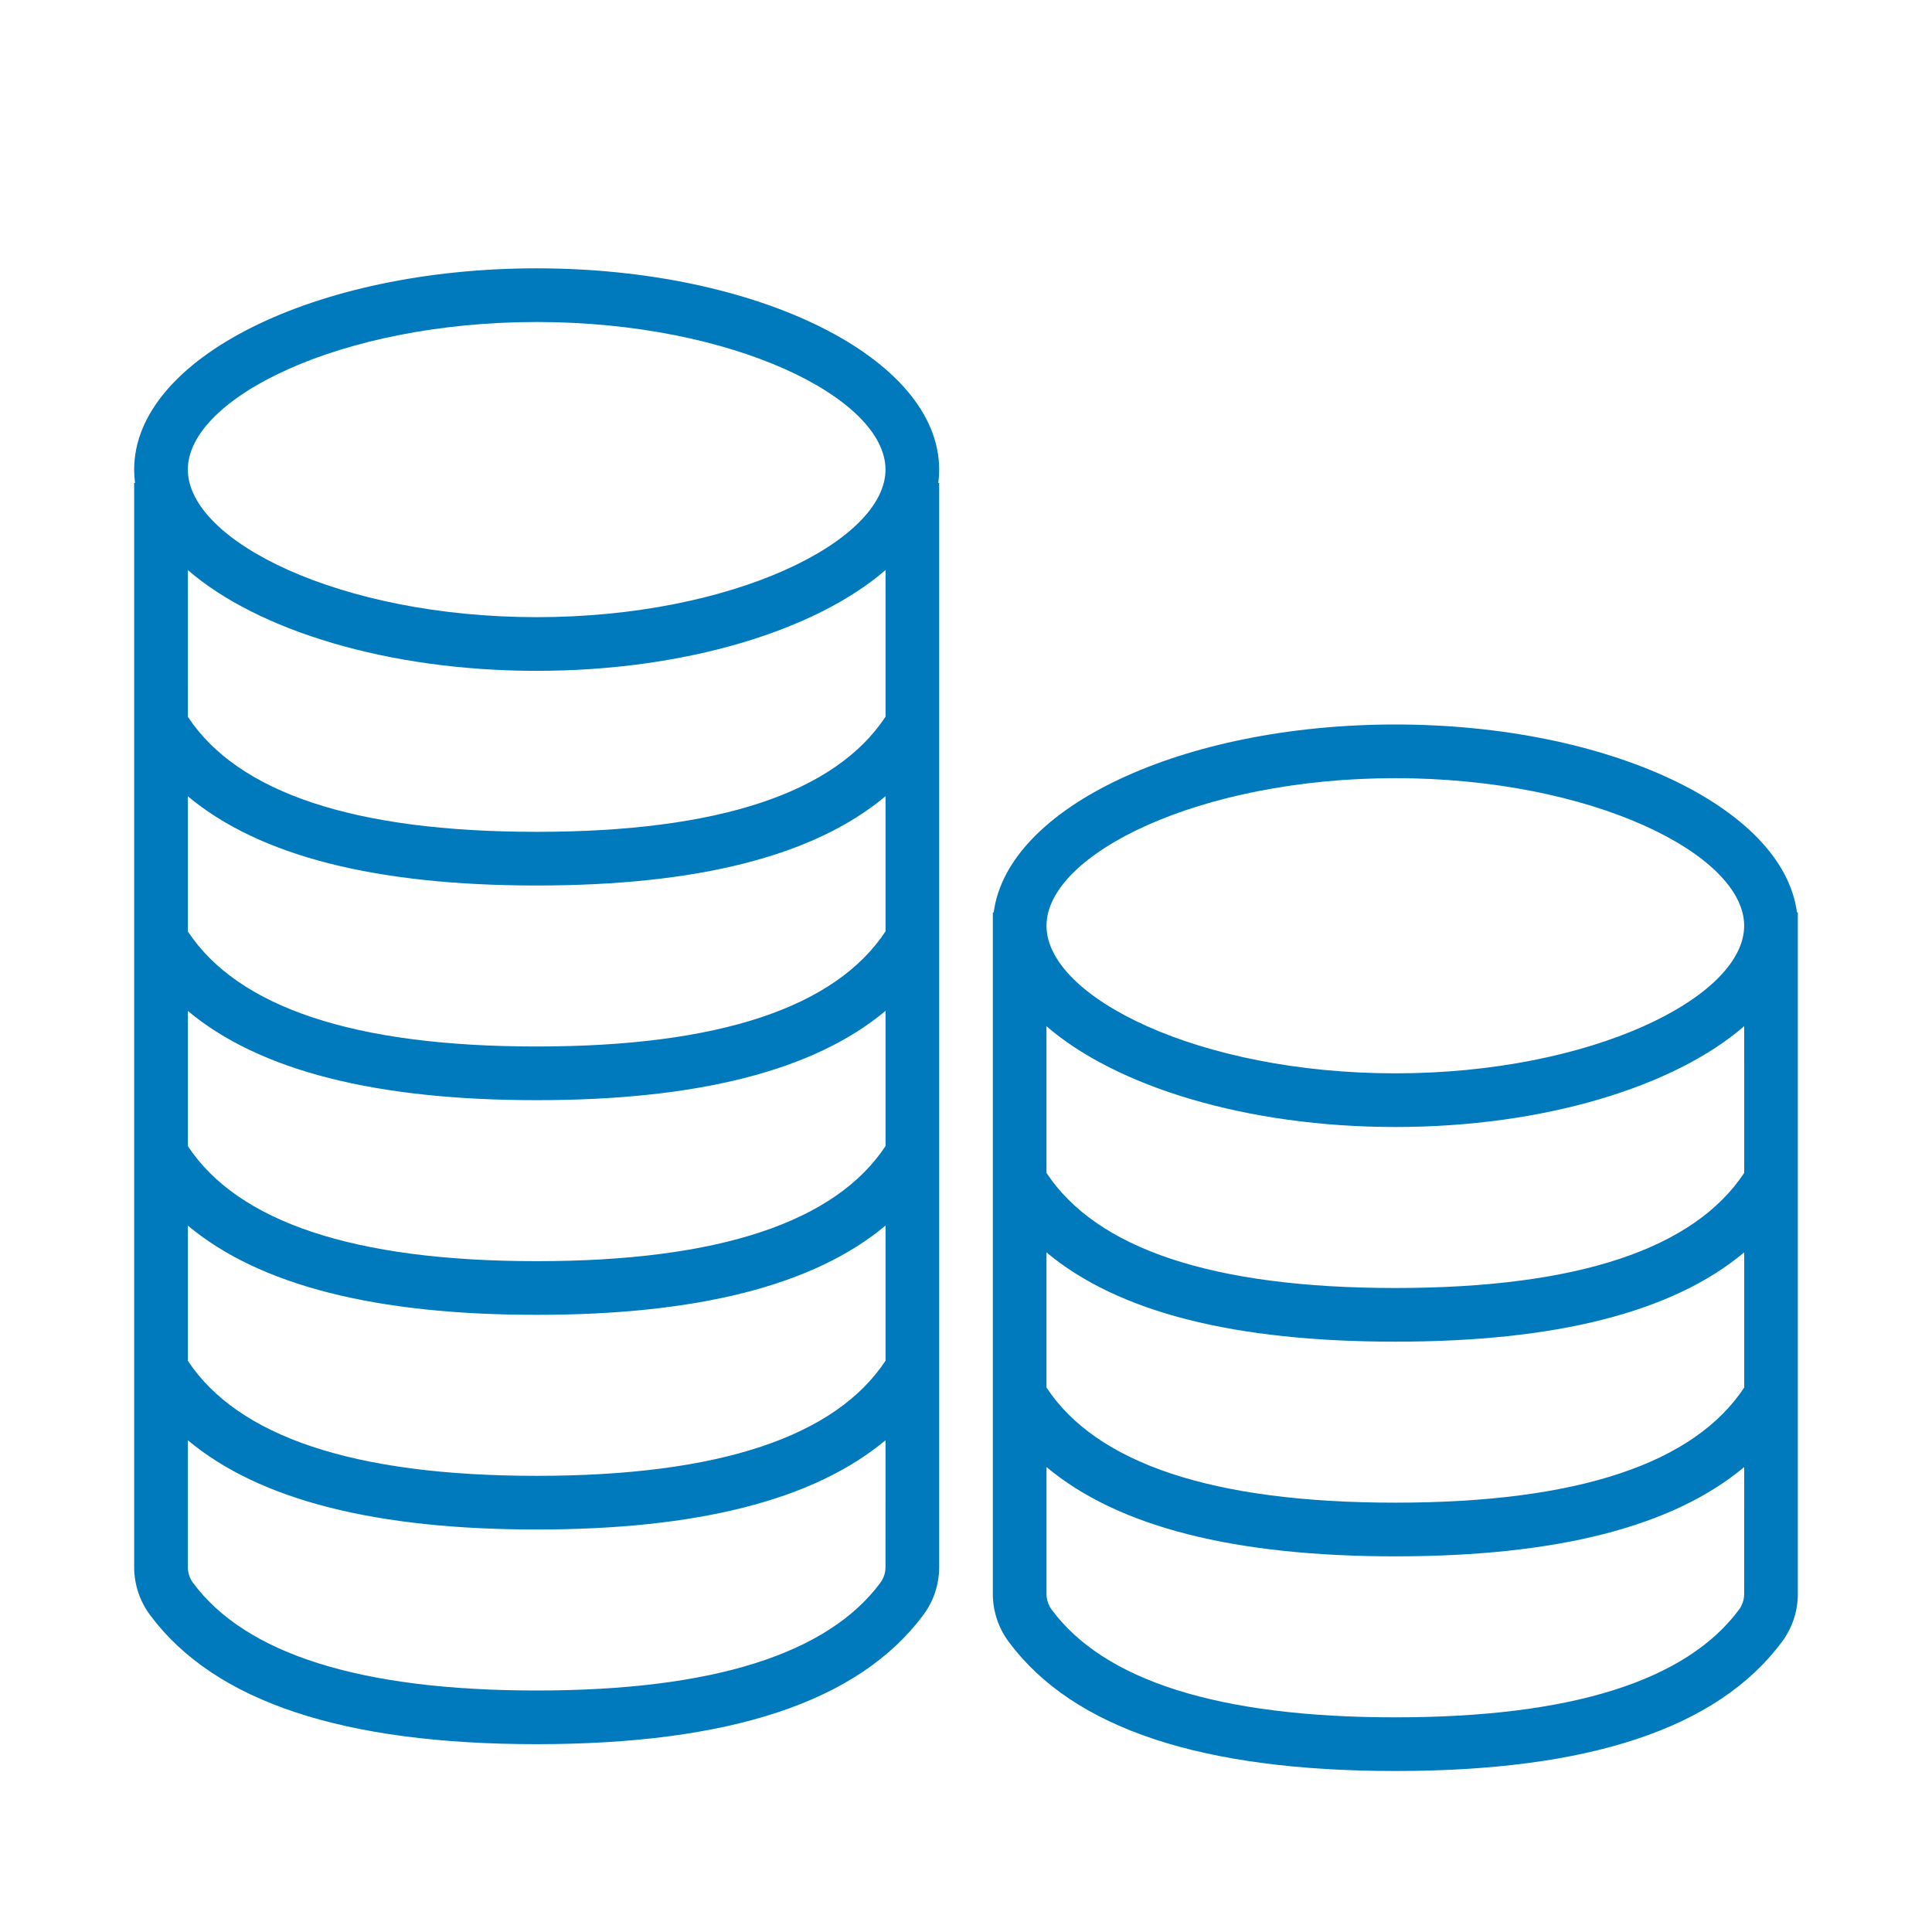 <svg width="72" height="72" viewBox="0 0 72 72" fill="none" xmlns="http://www.w3.org/2000/svg">
<path d="M20 10C28.284 10 35 13.358 35 17.5C35 17.668 34.989 17.835 34.967 18L35 18V58.403C35 59.048 34.791 59.676 34.407 60.188C31.992 63.437 27.17 65 20 65C12.83 65 8.008 63.437 5.596 60.192C5.209 59.676 5 59.048 5 58.402V18L5.033 18C5.011 17.835 5 17.668 5 17.5C5 13.358 11.716 10 20 10ZM20 57C14.027 57 9.678 55.914 7 53.673L7 58.401C7 58.615 7.069 58.822 7.199 58.995C9.152 61.624 13.399 63 20 63C26.601 63 30.848 61.624 32.804 58.991C32.931 58.822 33 58.615 33 58.402L33.001 53.673C30.323 55.913 25.974 57 20 57ZM20 49C14.027 49 9.676 47.913 6.999 45.673L6.999 50.71C8.859 53.526 13.161 55 20 55C26.84 55 31.142 53.526 33.002 50.709L33.002 45.672C30.325 47.913 25.974 49 20 49ZM20 41C14.027 41 9.676 39.913 6.999 37.673L6.999 42.71C8.859 45.526 13.161 47 20 47C26.84 47 31.142 45.526 33.002 42.709L33.002 37.672C30.325 39.913 25.974 41 20 41ZM20 33C14.027 33 9.676 31.913 6.999 29.673L6.999 34.71C8.859 37.526 13.161 39 20 39C26.841 39 31.143 37.525 33.002 34.708L33.002 29.672C30.325 31.913 25.974 33 20 33ZM33.002 21.243C30.41 23.489 25.558 25 20 25C14.443 25 9.591 23.489 7 21.244L6.999 26.71C8.859 29.526 13.161 31 20 31C26.841 31 31.143 29.525 33.002 26.708L33.002 21.243ZM20 12C12.679 12 7 14.839 7 17.5C7 20.161 12.679 23 20 23C27.321 23 33 20.161 33 17.5C33 14.839 27.321 12 20 12ZM52 27C59.949 27 66.453 30.091 66.967 34.001L67 34V59.4C67 60.046 66.791 60.675 66.407 61.188C63.992 64.437 59.17 66 52 66C44.83 66 40.008 64.437 37.596 61.191C37.209 60.675 37 60.046 37 59.4V34L37.033 34.001C37.547 30.091 44.051 27 52 27ZM52 58C46.027 58 41.678 56.914 39 54.673L39 59.4C39 59.614 39.069 59.822 39.199 59.995C41.152 62.624 45.399 64 52 64C58.601 64 62.848 62.624 64.803 59.992C64.931 59.822 65 59.614 65 59.4L65.001 54.673C62.324 56.913 57.974 58 52 58ZM52 50C46.026 50 41.676 48.913 38.999 46.673L38.999 51.71C40.859 54.526 45.161 56 52 56C58.84 56 63.142 54.526 65.002 51.709L65.002 46.672C62.325 48.913 57.974 50 52 50ZM65.001 38.243C62.41 40.489 57.558 42 52 42C46.443 42 41.591 40.489 38.999 38.244L38.999 43.71C40.859 46.526 45.161 48 52 48C58.84 48 63.142 46.526 65.002 43.709L65.001 38.243ZM52 29C44.679 29 39 31.839 39 34.5C39 37.161 44.679 40 52 40C59.321 40 65 37.161 65 34.5C65 31.839 59.321 29 52 29Z" fill="#007ABC"/>
</svg>
